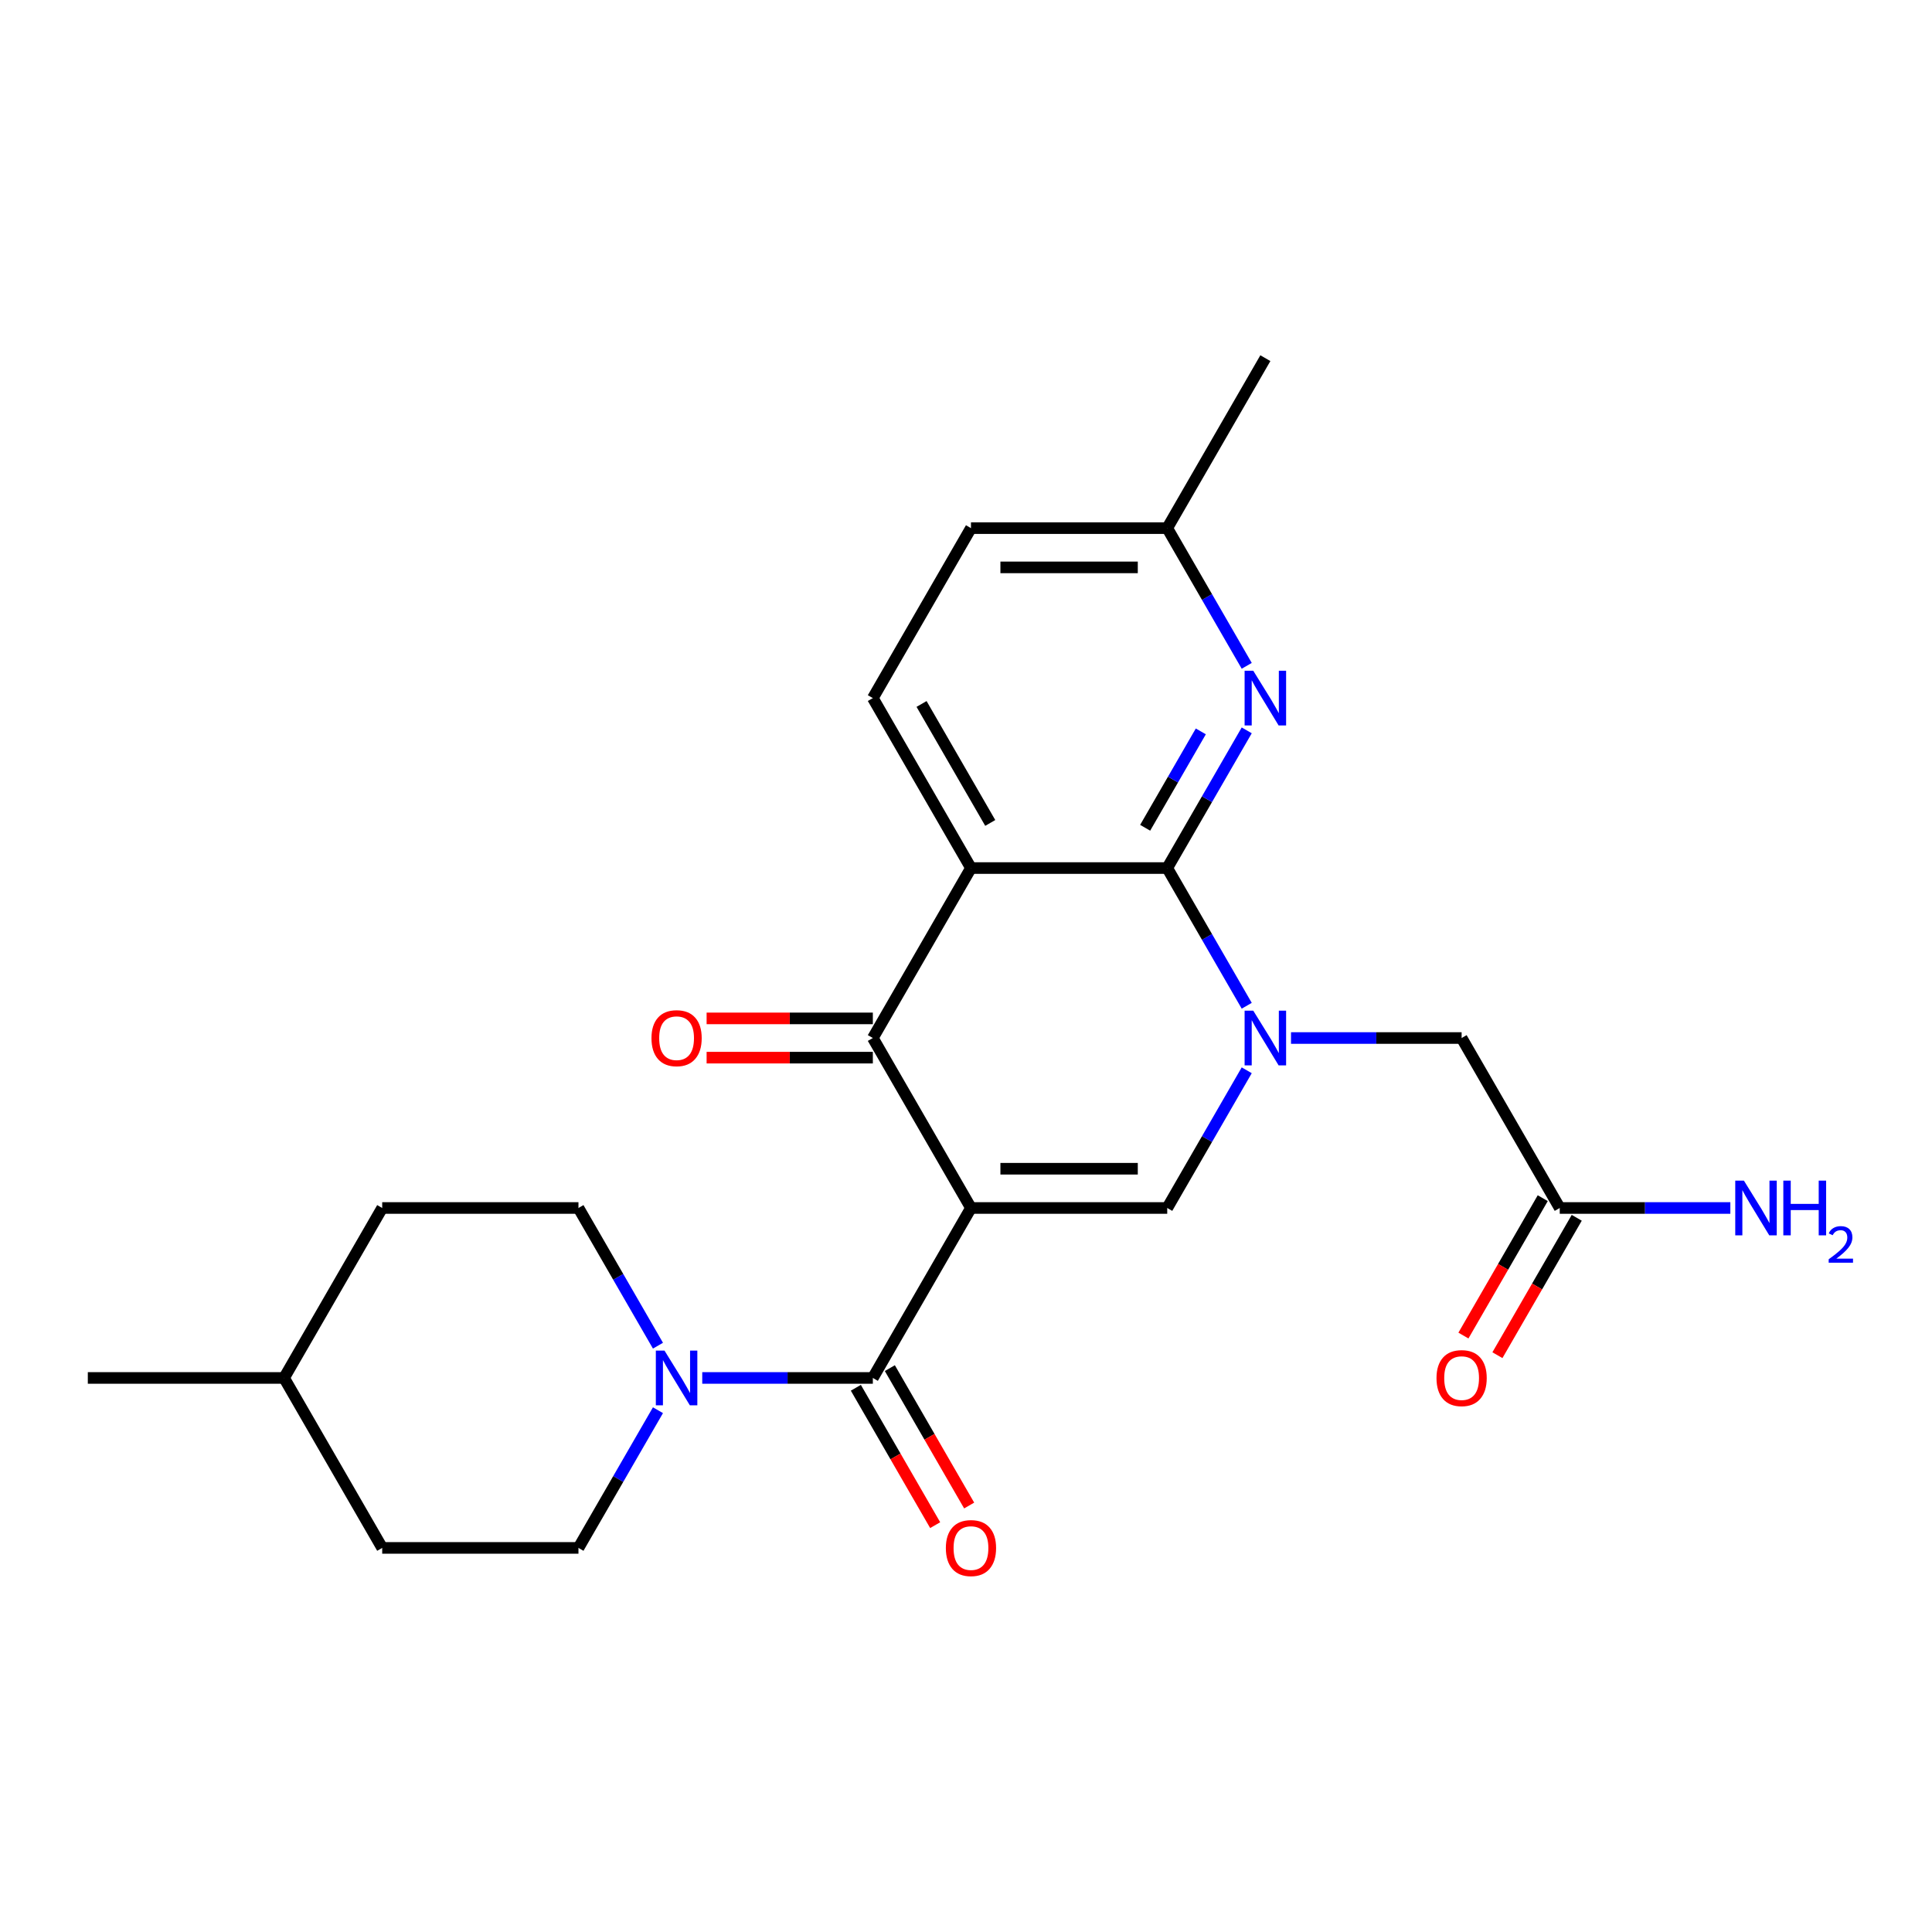 <?xml version='1.0' encoding='iso-8859-1'?>
<svg version='1.1' baseProfile='full'
              xmlns='http://www.w3.org/2000/svg'
                      xmlns:rdkit='http://www.rdkit.org/xml'
                      xmlns:xlink='http://www.w3.org/1999/xlink'
                  xml:space='preserve'
width='1000px' height='1000px' viewBox='0 0 1000 1000'>
<!-- END OF HEADER -->
<rect style='opacity:1.0;fill:#FFFFFF;stroke:none' width='1000' height='1000' x='0' y='0'> </rect>
<path class='bond-3' d='M 502.574,625.251 L 451.783,537.278' style='fill:none;fill-rule:evenodd;stroke:#000000;stroke-width:6px;stroke-linecap:butt;stroke-linejoin:miter;stroke-opacity:1' />
<path class='bond-4' d='M 502.574,625.251 L 604.156,625.251' style='fill:none;fill-rule:evenodd;stroke:#000000;stroke-width:6px;stroke-linecap:butt;stroke-linejoin:miter;stroke-opacity:1' />
<path class='bond-4' d='M 517.812,604.934 L 588.919,604.934' style='fill:none;fill-rule:evenodd;stroke:#000000;stroke-width:6px;stroke-linecap:butt;stroke-linejoin:miter;stroke-opacity:1' />
<path class='bond-5' d='M 502.574,625.251 L 451.783,713.224' style='fill:none;fill-rule:evenodd;stroke:#000000;stroke-width:6px;stroke-linecap:butt;stroke-linejoin:miter;stroke-opacity:1' />
<path class='bond-0' d='M 645.306,553.978 L 624.731,589.614' style='fill:none;fill-rule:evenodd;stroke:#0000FF;stroke-width:6px;stroke-linecap:butt;stroke-linejoin:miter;stroke-opacity:1' />
<path class='bond-0' d='M 624.731,589.614 L 604.156,625.251' style='fill:none;fill-rule:evenodd;stroke:#000000;stroke-width:6px;stroke-linecap:butt;stroke-linejoin:miter;stroke-opacity:1' />
<path class='bond-1' d='M 645.306,520.579 L 624.731,484.942' style='fill:none;fill-rule:evenodd;stroke:#0000FF;stroke-width:6px;stroke-linecap:butt;stroke-linejoin:miter;stroke-opacity:1' />
<path class='bond-1' d='M 624.731,484.942 L 604.156,449.305' style='fill:none;fill-rule:evenodd;stroke:#000000;stroke-width:6px;stroke-linecap:butt;stroke-linejoin:miter;stroke-opacity:1' />
<path class='bond-9' d='M 668.227,537.278 L 712.378,537.278' style='fill:none;fill-rule:evenodd;stroke:#0000FF;stroke-width:6px;stroke-linecap:butt;stroke-linejoin:miter;stroke-opacity:1' />
<path class='bond-9' d='M 712.378,537.278 L 756.53,537.278' style='fill:none;fill-rule:evenodd;stroke:#000000;stroke-width:6px;stroke-linecap:butt;stroke-linejoin:miter;stroke-opacity:1' />
<path class='bond-7' d='M 604.156,449.305 L 624.731,413.669' style='fill:none;fill-rule:evenodd;stroke:#000000;stroke-width:6px;stroke-linecap:butt;stroke-linejoin:miter;stroke-opacity:1' />
<path class='bond-7' d='M 624.731,413.669 L 645.306,378.032' style='fill:none;fill-rule:evenodd;stroke:#0000FF;stroke-width:6px;stroke-linecap:butt;stroke-linejoin:miter;stroke-opacity:1' />
<path class='bond-7' d='M 592.734,428.456 L 607.137,403.511' style='fill:none;fill-rule:evenodd;stroke:#000000;stroke-width:6px;stroke-linecap:butt;stroke-linejoin:miter;stroke-opacity:1' />
<path class='bond-7' d='M 607.137,403.511 L 621.539,378.565' style='fill:none;fill-rule:evenodd;stroke:#0000FF;stroke-width:6px;stroke-linecap:butt;stroke-linejoin:miter;stroke-opacity:1' />
<path class='bond-24' d='M 604.156,449.305 L 502.574,449.305' style='fill:none;fill-rule:evenodd;stroke:#000000;stroke-width:6px;stroke-linecap:butt;stroke-linejoin:miter;stroke-opacity:1' />
<path class='bond-2' d='M 502.574,449.305 L 451.783,537.278' style='fill:none;fill-rule:evenodd;stroke:#000000;stroke-width:6px;stroke-linecap:butt;stroke-linejoin:miter;stroke-opacity:1' />
<path class='bond-8' d='M 502.574,449.305 L 451.783,361.333' style='fill:none;fill-rule:evenodd;stroke:#000000;stroke-width:6px;stroke-linecap:butt;stroke-linejoin:miter;stroke-opacity:1' />
<path class='bond-8' d='M 512.55,425.951 L 476.996,364.37' style='fill:none;fill-rule:evenodd;stroke:#000000;stroke-width:6px;stroke-linecap:butt;stroke-linejoin:miter;stroke-opacity:1' />
<path class='bond-11' d='M 451.783,527.12 L 408.762,527.12' style='fill:none;fill-rule:evenodd;stroke:#000000;stroke-width:6px;stroke-linecap:butt;stroke-linejoin:miter;stroke-opacity:1' />
<path class='bond-11' d='M 408.762,527.12 L 365.741,527.12' style='fill:none;fill-rule:evenodd;stroke:#FF0000;stroke-width:6px;stroke-linecap:butt;stroke-linejoin:miter;stroke-opacity:1' />
<path class='bond-11' d='M 451.783,547.436 L 408.762,547.436' style='fill:none;fill-rule:evenodd;stroke:#000000;stroke-width:6px;stroke-linecap:butt;stroke-linejoin:miter;stroke-opacity:1' />
<path class='bond-11' d='M 408.762,547.436 L 365.741,547.436' style='fill:none;fill-rule:evenodd;stroke:#FF0000;stroke-width:6px;stroke-linecap:butt;stroke-linejoin:miter;stroke-opacity:1' />
<path class='bond-6' d='M 451.783,713.224 L 407.632,713.224' style='fill:none;fill-rule:evenodd;stroke:#000000;stroke-width:6px;stroke-linecap:butt;stroke-linejoin:miter;stroke-opacity:1' />
<path class='bond-6' d='M 407.632,713.224 L 363.481,713.224' style='fill:none;fill-rule:evenodd;stroke:#0000FF;stroke-width:6px;stroke-linecap:butt;stroke-linejoin:miter;stroke-opacity:1' />
<path class='bond-12' d='M 442.986,718.303 L 463.515,753.859' style='fill:none;fill-rule:evenodd;stroke:#000000;stroke-width:6px;stroke-linecap:butt;stroke-linejoin:miter;stroke-opacity:1' />
<path class='bond-12' d='M 463.515,753.859 L 484.043,789.416' style='fill:none;fill-rule:evenodd;stroke:#FF0000;stroke-width:6px;stroke-linecap:butt;stroke-linejoin:miter;stroke-opacity:1' />
<path class='bond-12' d='M 460.58,708.144 L 481.109,743.701' style='fill:none;fill-rule:evenodd;stroke:#000000;stroke-width:6px;stroke-linecap:butt;stroke-linejoin:miter;stroke-opacity:1' />
<path class='bond-12' d='M 481.109,743.701 L 501.638,779.258' style='fill:none;fill-rule:evenodd;stroke:#FF0000;stroke-width:6px;stroke-linecap:butt;stroke-linejoin:miter;stroke-opacity:1' />
<path class='bond-13' d='M 340.56,696.524 L 319.985,660.887' style='fill:none;fill-rule:evenodd;stroke:#0000FF;stroke-width:6px;stroke-linecap:butt;stroke-linejoin:miter;stroke-opacity:1' />
<path class='bond-13' d='M 319.985,660.887 L 299.41,625.251' style='fill:none;fill-rule:evenodd;stroke:#000000;stroke-width:6px;stroke-linecap:butt;stroke-linejoin:miter;stroke-opacity:1' />
<path class='bond-14' d='M 340.56,729.923 L 319.985,765.56' style='fill:none;fill-rule:evenodd;stroke:#0000FF;stroke-width:6px;stroke-linecap:butt;stroke-linejoin:miter;stroke-opacity:1' />
<path class='bond-14' d='M 319.985,765.56 L 299.41,801.196' style='fill:none;fill-rule:evenodd;stroke:#000000;stroke-width:6px;stroke-linecap:butt;stroke-linejoin:miter;stroke-opacity:1' />
<path class='bond-16' d='M 645.306,344.633 L 624.731,308.996' style='fill:none;fill-rule:evenodd;stroke:#0000FF;stroke-width:6px;stroke-linecap:butt;stroke-linejoin:miter;stroke-opacity:1' />
<path class='bond-16' d='M 624.731,308.996 L 604.156,273.36' style='fill:none;fill-rule:evenodd;stroke:#000000;stroke-width:6px;stroke-linecap:butt;stroke-linejoin:miter;stroke-opacity:1' />
<path class='bond-18' d='M 451.783,361.333 L 502.574,273.36' style='fill:none;fill-rule:evenodd;stroke:#000000;stroke-width:6px;stroke-linecap:butt;stroke-linejoin:miter;stroke-opacity:1' />
<path class='bond-10' d='M 756.53,537.278 L 807.321,625.251' style='fill:none;fill-rule:evenodd;stroke:#000000;stroke-width:6px;stroke-linecap:butt;stroke-linejoin:miter;stroke-opacity:1' />
<path class='bond-15' d='M 798.524,620.172 L 777.995,655.728' style='fill:none;fill-rule:evenodd;stroke:#000000;stroke-width:6px;stroke-linecap:butt;stroke-linejoin:miter;stroke-opacity:1' />
<path class='bond-15' d='M 777.995,655.728 L 757.466,691.285' style='fill:none;fill-rule:evenodd;stroke:#FF0000;stroke-width:6px;stroke-linecap:butt;stroke-linejoin:miter;stroke-opacity:1' />
<path class='bond-15' d='M 816.118,630.33 L 795.589,665.887' style='fill:none;fill-rule:evenodd;stroke:#000000;stroke-width:6px;stroke-linecap:butt;stroke-linejoin:miter;stroke-opacity:1' />
<path class='bond-15' d='M 795.589,665.887 L 775.061,701.443' style='fill:none;fill-rule:evenodd;stroke:#FF0000;stroke-width:6px;stroke-linecap:butt;stroke-linejoin:miter;stroke-opacity:1' />
<path class='bond-17' d='M 807.321,625.251 L 851.472,625.251' style='fill:none;fill-rule:evenodd;stroke:#000000;stroke-width:6px;stroke-linecap:butt;stroke-linejoin:miter;stroke-opacity:1' />
<path class='bond-17' d='M 851.472,625.251 L 895.623,625.251' style='fill:none;fill-rule:evenodd;stroke:#0000FF;stroke-width:6px;stroke-linecap:butt;stroke-linejoin:miter;stroke-opacity:1' />
<path class='bond-20' d='M 299.41,625.251 L 197.828,625.251' style='fill:none;fill-rule:evenodd;stroke:#000000;stroke-width:6px;stroke-linecap:butt;stroke-linejoin:miter;stroke-opacity:1' />
<path class='bond-19' d='M 299.41,801.196 L 197.828,801.196' style='fill:none;fill-rule:evenodd;stroke:#000000;stroke-width:6px;stroke-linecap:butt;stroke-linejoin:miter;stroke-opacity:1' />
<path class='bond-22' d='M 604.156,273.36 L 654.948,185.387' style='fill:none;fill-rule:evenodd;stroke:#000000;stroke-width:6px;stroke-linecap:butt;stroke-linejoin:miter;stroke-opacity:1' />
<path class='bond-25' d='M 604.156,273.36 L 502.574,273.36' style='fill:none;fill-rule:evenodd;stroke:#000000;stroke-width:6px;stroke-linecap:butt;stroke-linejoin:miter;stroke-opacity:1' />
<path class='bond-25' d='M 588.919,293.676 L 517.812,293.676' style='fill:none;fill-rule:evenodd;stroke:#000000;stroke-width:6px;stroke-linecap:butt;stroke-linejoin:miter;stroke-opacity:1' />
<path class='bond-21' d='M 197.828,801.196 L 147.037,713.224' style='fill:none;fill-rule:evenodd;stroke:#000000;stroke-width:6px;stroke-linecap:butt;stroke-linejoin:miter;stroke-opacity:1' />
<path class='bond-26' d='M 197.828,625.251 L 147.037,713.224' style='fill:none;fill-rule:evenodd;stroke:#000000;stroke-width:6px;stroke-linecap:butt;stroke-linejoin:miter;stroke-opacity:1' />
<path class='bond-23' d='M 147.037,713.224 L 45.455,713.224' style='fill:none;fill-rule:evenodd;stroke:#000000;stroke-width:6px;stroke-linecap:butt;stroke-linejoin:miter;stroke-opacity:1' />
<path  class='atom-1' d='M 648.688 523.118
L 657.968 538.118
Q 658.888 539.598, 660.368 542.278
Q 661.848 544.958, 661.928 545.118
L 661.928 523.118
L 665.688 523.118
L 665.688 551.438
L 661.808 551.438
L 651.848 535.038
Q 650.688 533.118, 649.448 530.918
Q 648.248 528.718, 647.888 528.038
L 647.888 551.438
L 644.208 551.438
L 644.208 523.118
L 648.688 523.118
' fill='#0000FF'/>
<path  class='atom-7' d='M 343.941 699.064
L 353.221 714.064
Q 354.141 715.544, 355.621 718.224
Q 357.101 720.904, 357.181 721.064
L 357.181 699.064
L 360.941 699.064
L 360.941 727.384
L 357.061 727.384
L 347.101 710.984
Q 345.941 709.064, 344.701 706.864
Q 343.501 704.664, 343.141 703.984
L 343.141 727.384
L 339.461 727.384
L 339.461 699.064
L 343.941 699.064
' fill='#0000FF'/>
<path  class='atom-8' d='M 648.688 347.173
L 657.968 362.173
Q 658.888 363.653, 660.368 366.333
Q 661.848 369.013, 661.928 369.173
L 661.928 347.173
L 665.688 347.173
L 665.688 375.493
L 661.808 375.493
L 651.848 359.093
Q 650.688 357.173, 649.448 354.973
Q 648.248 352.773, 647.888 352.093
L 647.888 375.493
L 644.208 375.493
L 644.208 347.173
L 648.688 347.173
' fill='#0000FF'/>
<path  class='atom-12' d='M 337.201 537.358
Q 337.201 530.558, 340.561 526.758
Q 343.921 522.958, 350.201 522.958
Q 356.481 522.958, 359.841 526.758
Q 363.201 530.558, 363.201 537.358
Q 363.201 544.238, 359.801 548.158
Q 356.401 552.038, 350.201 552.038
Q 343.961 552.038, 340.561 548.158
Q 337.201 544.278, 337.201 537.358
M 350.201 548.838
Q 354.521 548.838, 356.841 545.958
Q 359.201 543.038, 359.201 537.358
Q 359.201 531.798, 356.841 528.998
Q 354.521 526.158, 350.201 526.158
Q 345.881 526.158, 343.521 528.958
Q 341.201 531.758, 341.201 537.358
Q 341.201 543.078, 343.521 545.958
Q 345.881 548.838, 350.201 548.838
' fill='#FF0000'/>
<path  class='atom-13' d='M 489.574 801.276
Q 489.574 794.476, 492.934 790.676
Q 496.294 786.876, 502.574 786.876
Q 508.854 786.876, 512.214 790.676
Q 515.574 794.476, 515.574 801.276
Q 515.574 808.156, 512.174 812.076
Q 508.774 815.956, 502.574 815.956
Q 496.334 815.956, 492.934 812.076
Q 489.574 808.196, 489.574 801.276
M 502.574 812.756
Q 506.894 812.756, 509.214 809.876
Q 511.574 806.956, 511.574 801.276
Q 511.574 795.716, 509.214 792.916
Q 506.894 790.076, 502.574 790.076
Q 498.254 790.076, 495.894 792.876
Q 493.574 795.676, 493.574 801.276
Q 493.574 806.996, 495.894 809.876
Q 498.254 812.756, 502.574 812.756
' fill='#FF0000'/>
<path  class='atom-16' d='M 743.53 713.304
Q 743.53 706.504, 746.89 702.704
Q 750.25 698.904, 756.53 698.904
Q 762.81 698.904, 766.17 702.704
Q 769.53 706.504, 769.53 713.304
Q 769.53 720.184, 766.13 724.104
Q 762.73 727.984, 756.53 727.984
Q 750.29 727.984, 746.89 724.104
Q 743.53 720.224, 743.53 713.304
M 756.53 724.784
Q 760.85 724.784, 763.17 721.904
Q 765.53 718.984, 765.53 713.304
Q 765.53 707.744, 763.17 704.944
Q 760.85 702.104, 756.53 702.104
Q 752.21 702.104, 749.85 704.904
Q 747.53 707.704, 747.53 713.304
Q 747.53 719.024, 749.85 721.904
Q 752.21 724.784, 756.53 724.784
' fill='#FF0000'/>
<path  class='atom-18' d='M 902.643 611.091
L 911.923 626.091
Q 912.843 627.571, 914.323 630.251
Q 915.803 632.931, 915.883 633.091
L 915.883 611.091
L 919.643 611.091
L 919.643 639.411
L 915.763 639.411
L 905.803 623.011
Q 904.643 621.091, 903.403 618.891
Q 902.203 616.691, 901.843 616.011
L 901.843 639.411
L 898.163 639.411
L 898.163 611.091
L 902.643 611.091
' fill='#0000FF'/>
<path  class='atom-18' d='M 923.043 611.091
L 926.883 611.091
L 926.883 623.131
L 941.363 623.131
L 941.363 611.091
L 945.203 611.091
L 945.203 639.411
L 941.363 639.411
L 941.363 626.331
L 926.883 626.331
L 926.883 639.411
L 923.043 639.411
L 923.043 611.091
' fill='#0000FF'/>
<path  class='atom-18' d='M 946.576 638.417
Q 947.262 636.648, 948.899 635.672
Q 950.536 634.668, 952.806 634.668
Q 955.631 634.668, 957.215 636.2
Q 958.799 637.731, 958.799 640.45
Q 958.799 643.222, 956.74 645.809
Q 954.707 648.396, 950.483 651.459
L 959.116 651.459
L 959.116 653.571
L 946.523 653.571
L 946.523 651.802
Q 950.008 649.32, 952.067 647.472
Q 954.153 645.624, 955.156 643.961
Q 956.159 642.298, 956.159 640.582
Q 956.159 638.787, 955.261 637.784
Q 954.364 636.78, 952.806 636.78
Q 951.301 636.78, 950.298 637.388
Q 949.295 637.995, 948.582 639.341
L 946.576 638.417
' fill='#0000FF'/>
</svg>
